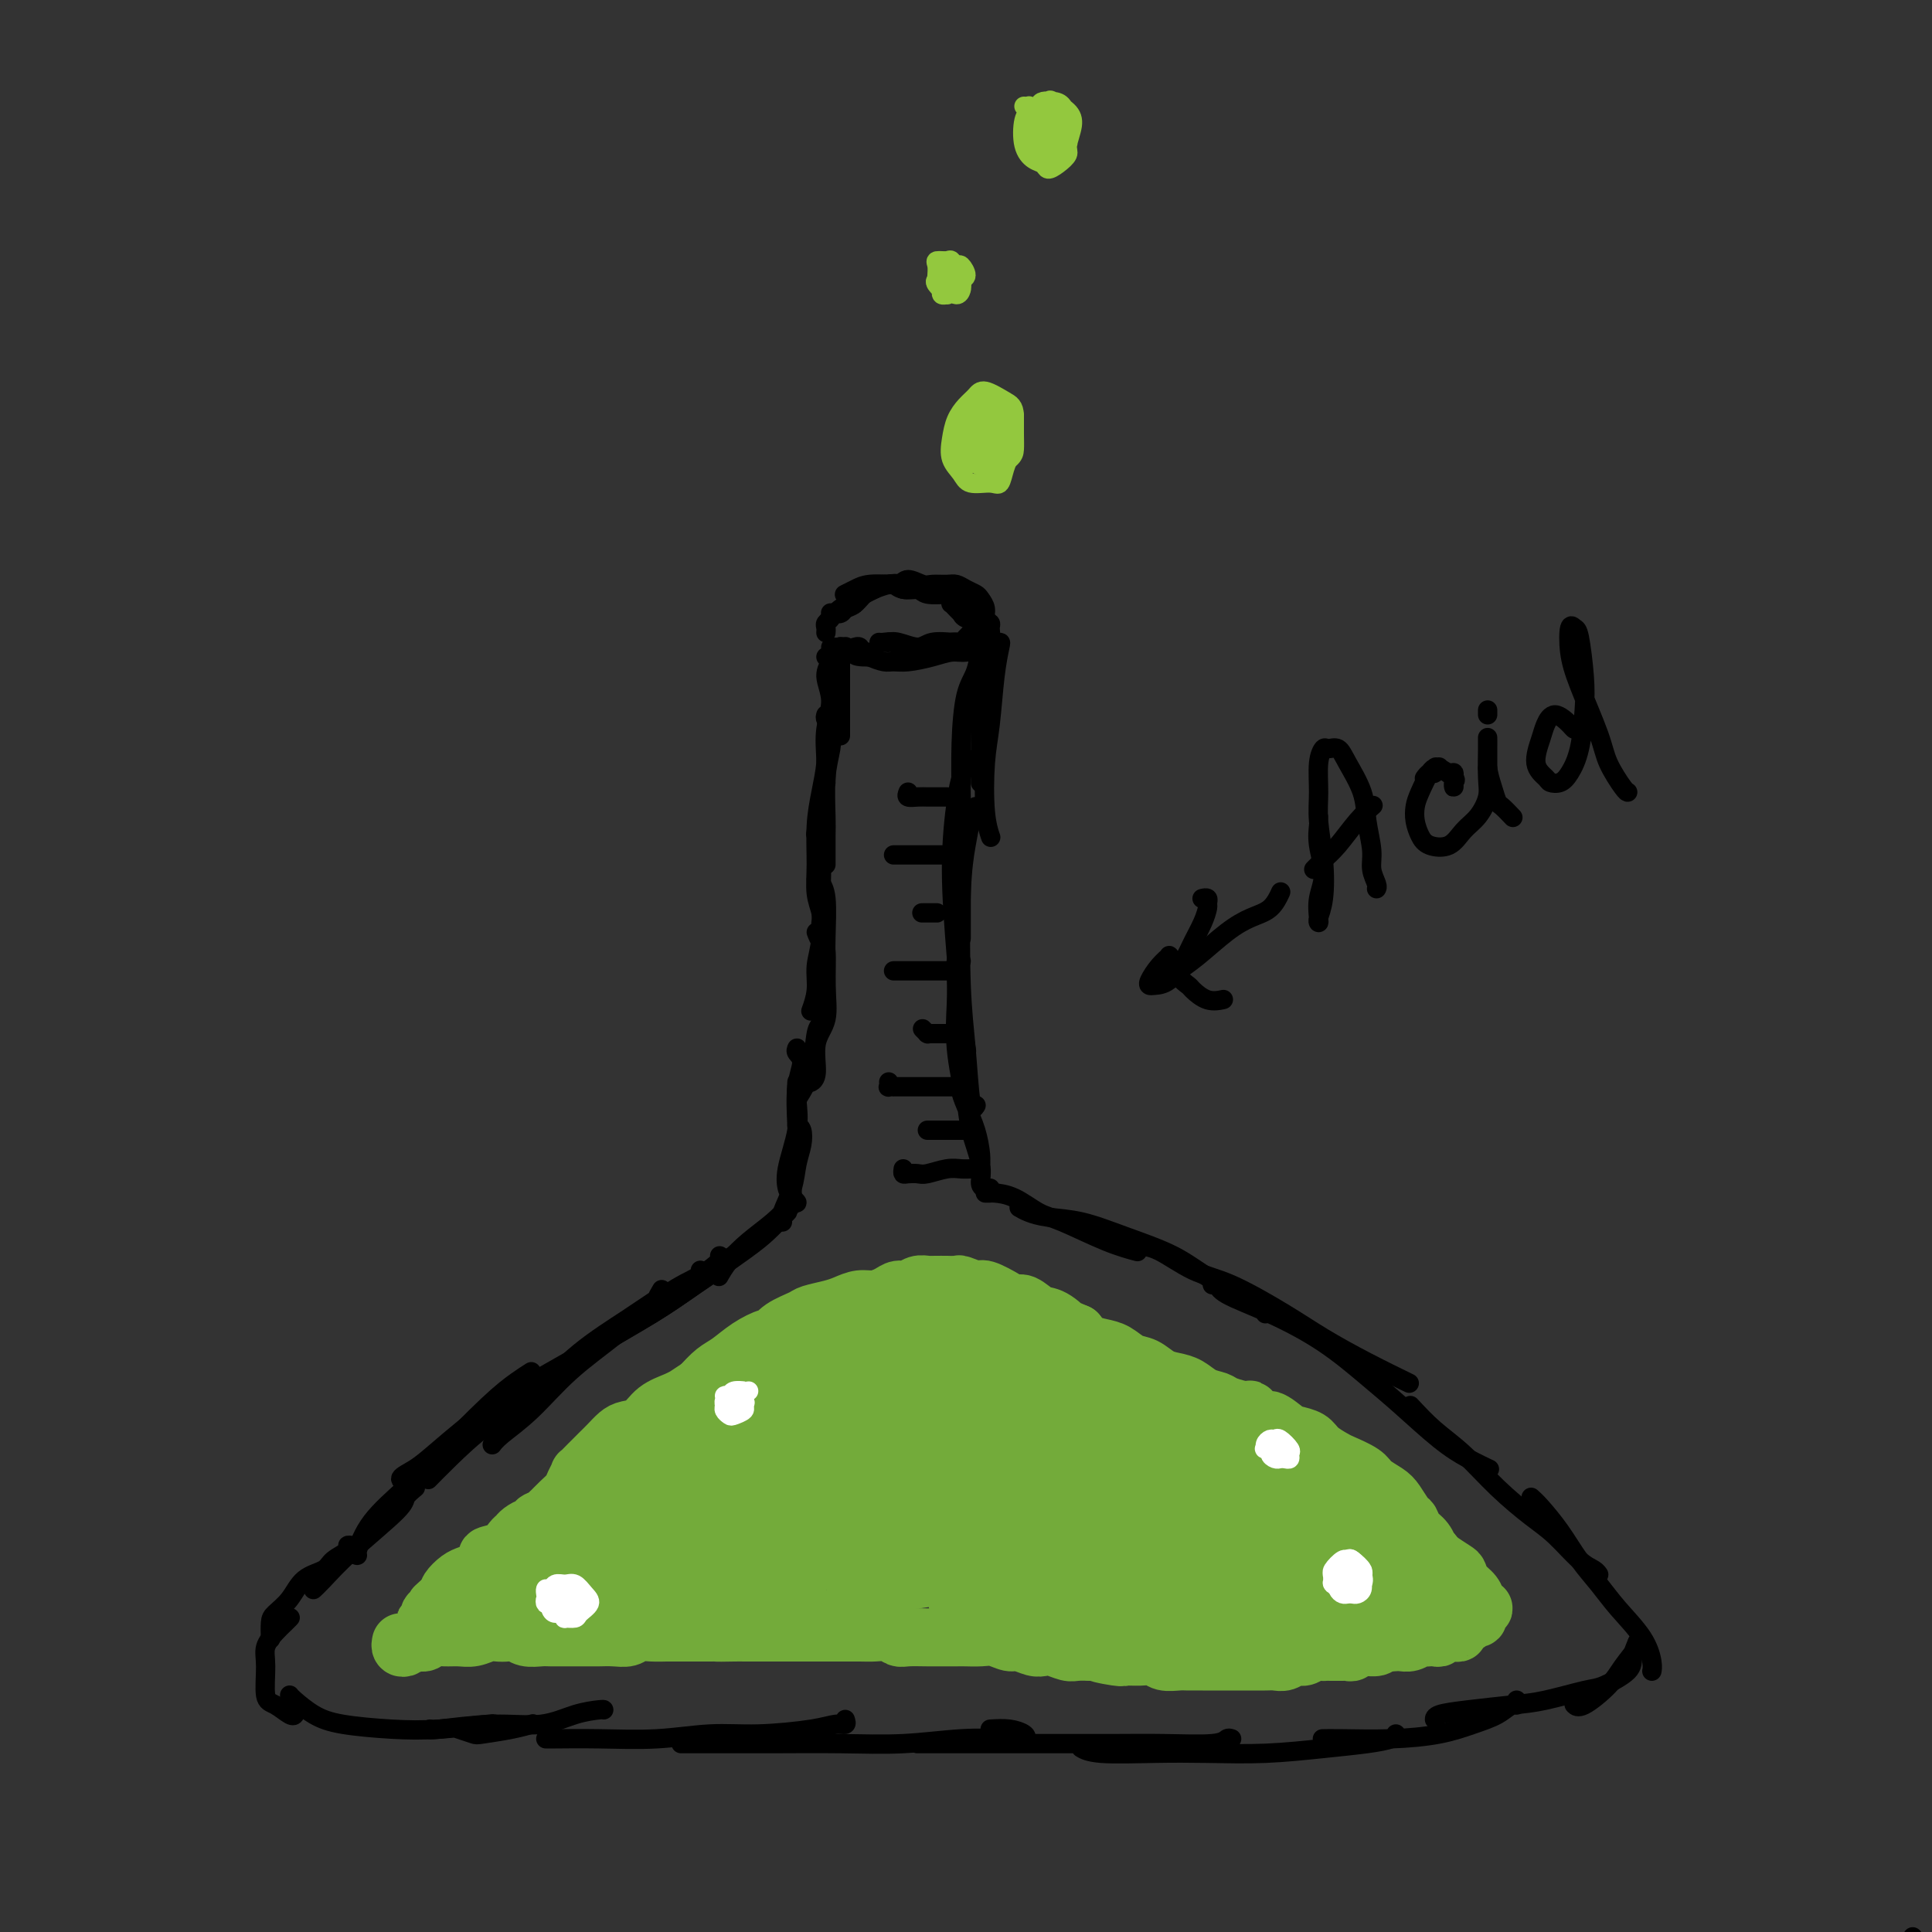 <svg viewBox='0 0 400 400' version='1.1' xmlns='http://www.w3.org/2000/svg' xmlns:xlink='http://www.w3.org/1999/xlink'><rect x="0" y="0" width="400" height="400" fill="#333333" stroke="none"/><g fill='none' stroke='#000000' stroke-width='4' stroke-linecap='round' stroke-linejoin='round'><path d='M172,134c0.536,0.536 1.071,1.071 2,1c0.929,-0.071 2.250,-0.750 3,-1c0.750,-0.250 0.929,-0.071 1,0c0.071,0.071 0.036,0.036 0,0'/><path d='M184,133c-0.121,0.038 -0.243,0.077 0,0c0.243,-0.077 0.850,-0.269 2,0c1.150,0.269 2.844,1.000 4,1c1.156,-0.000 1.774,-0.732 3,-1c1.226,-0.268 3.061,-0.072 4,0c0.939,0.072 0.983,0.021 1,0c0.017,-0.021 0.009,-0.010 0,0'/><path d='M202,130c-0.115,-0.562 -0.230,-1.124 0,-1c0.230,0.124 0.804,0.934 1,1c0.196,0.066 0.012,-0.612 0,-1c-0.012,-0.388 0.148,-0.486 0,-1c-0.148,-0.514 -0.604,-1.444 -1,-2c-0.396,-0.556 -0.733,-0.738 -1,-1c-0.267,-0.262 -0.463,-0.605 -1,-1c-0.537,-0.395 -1.413,-0.842 -2,-1c-0.587,-0.158 -0.885,-0.027 -1,0c-0.115,0.027 -0.048,-0.049 -1,0c-0.952,0.049 -2.924,0.223 -4,0c-1.076,-0.223 -1.255,-0.844 -2,-1c-0.745,-0.156 -2.055,0.154 -3,0c-0.945,-0.154 -1.524,-0.772 -2,-1c-0.476,-0.228 -0.850,-0.065 -1,0c-0.150,0.065 -0.075,0.033 0,0'/><path d='M184,121c0.378,0.022 0.756,0.044 0,0c-0.756,-0.044 -2.647,-0.156 -4,0c-1.353,0.156 -2.167,0.578 -3,1c-0.833,0.422 -1.686,0.844 -2,1c-0.314,0.156 -0.090,0.044 0,0c0.090,-0.044 0.045,-0.022 0,0'/><path d='M172,127c-0.030,-0.089 -0.061,-0.178 0,0c0.061,0.178 0.212,0.622 0,1c-0.212,0.378 -0.789,0.689 -1,1c-0.211,0.311 -0.057,0.622 0,1c0.057,0.378 0.016,0.822 0,1c-0.016,0.178 -0.008,0.089 0,0'/><path d='M175,134c0.089,0.422 0.178,0.844 1,1c0.822,0.156 2.378,0.044 3,0c0.622,-0.044 0.311,-0.022 0,0'/><path d='M182,133c0.219,0.030 0.438,0.061 1,0c0.562,-0.061 1.468,-0.212 2,0c0.532,0.212 0.689,0.789 2,1c1.311,0.211 3.774,0.057 5,0c1.226,-0.057 1.215,-0.015 2,0c0.785,0.015 2.367,0.004 3,0c0.633,-0.004 0.316,-0.002 0,0'/><path d='M193,134c0.140,0.117 0.280,0.235 1,0c0.720,-0.235 2.021,-0.822 3,-1c0.979,-0.178 1.635,0.054 2,0c0.365,-0.054 0.439,-0.393 1,-1c0.561,-0.607 1.608,-1.482 2,-2c0.392,-0.518 0.129,-0.679 0,-1c-0.129,-0.321 -0.125,-0.803 0,-1c0.125,-0.197 0.369,-0.109 0,0c-0.369,0.109 -1.352,0.241 -2,0c-0.648,-0.241 -0.962,-0.853 -1,-1c-0.038,-0.147 0.200,0.172 0,0c-0.200,-0.172 -0.838,-0.833 -1,-1c-0.162,-0.167 0.152,0.162 0,0c-0.152,-0.162 -0.769,-0.813 -1,-1c-0.231,-0.187 -0.075,0.090 0,0c0.075,-0.090 0.069,-0.546 0,-1c-0.069,-0.454 -0.202,-0.907 -1,-1c-0.798,-0.093 -2.263,0.172 -3,0c-0.737,-0.172 -0.746,-0.782 -1,-1c-0.254,-0.218 -0.752,-0.045 -1,0c-0.248,0.045 -0.244,-0.037 -1,0c-0.756,0.037 -2.271,0.195 -3,0c-0.729,-0.195 -0.673,-0.743 -1,-1c-0.327,-0.257 -1.039,-0.224 -2,0c-0.961,0.224 -2.173,0.638 -3,1c-0.827,0.362 -1.268,0.672 -2,1c-0.732,0.328 -1.753,0.676 -2,1c-0.247,0.324 0.280,0.626 0,1c-0.280,0.374 -1.366,0.821 -2,1c-0.634,0.179 -0.817,0.089 -1,0'/><path d='M174,126c-1.582,1.052 -0.537,1.183 0,1c0.537,-0.183 0.565,-0.680 1,-1c0.435,-0.320 1.275,-0.463 2,-1c0.725,-0.537 1.334,-1.469 2,-2c0.666,-0.531 1.390,-0.660 2,-1c0.610,-0.340 1.107,-0.890 2,-1c0.893,-0.110 2.182,0.219 3,0c0.818,-0.219 1.164,-0.988 2,-1c0.836,-0.012 2.163,0.732 3,1c0.837,0.268 1.184,0.061 2,0c0.816,-0.061 2.102,0.024 3,0c0.898,-0.024 1.407,-0.158 2,0c0.593,0.158 1.268,0.609 2,1c0.732,0.391 1.520,0.721 2,1c0.480,0.279 0.650,0.508 1,1c0.350,0.492 0.879,1.249 1,2c0.121,0.751 -0.167,1.497 0,2c0.167,0.503 0.790,0.765 1,1c0.210,0.235 0.009,0.445 0,1c-0.009,0.555 0.175,1.454 0,2c-0.175,0.546 -0.709,0.737 -1,1c-0.291,0.263 -0.339,0.596 -1,1c-0.661,0.404 -1.935,0.879 -3,1c-1.065,0.121 -1.923,-0.110 -3,0c-1.077,0.110 -2.374,0.563 -4,1c-1.626,0.437 -3.580,0.859 -5,1c-1.420,0.141 -2.305,-0.001 -3,0c-0.695,0.001 -1.198,0.143 -2,0c-0.802,-0.143 -1.901,-0.572 -3,-1'/><path d='M180,136c-4.116,0.067 -2.907,-0.766 -3,-1c-0.093,-0.234 -1.486,0.129 -2,0c-0.514,-0.129 -0.147,-0.751 0,-1c0.147,-0.249 0.073,-0.124 0,0'/><path d='M396,401c0.000,0.000 0.100,0.100 0.1,0.1'/><path d='M173,134c0.423,0.039 0.845,0.079 1,0c0.155,-0.079 0.041,-0.276 0,0c-0.041,0.276 -0.011,1.023 0,1c0.011,-0.023 0.003,-0.818 0,0c-0.003,0.818 -0.001,3.249 0,5c0.001,1.751 0.000,2.823 0,4c-0.000,1.177 -0.000,2.460 0,4c0.000,1.540 0.000,3.338 0,4c-0.000,0.662 -0.000,0.189 0,0c0.000,-0.189 0.000,-0.095 0,0'/><path d='M171,136c0.434,0.014 0.867,0.028 1,0c0.133,-0.028 -0.035,-0.099 0,0c0.035,0.099 0.272,0.367 0,1c-0.272,0.633 -1.054,1.630 -1,3c0.054,1.370 0.943,3.113 1,5c0.057,1.887 -0.717,3.917 -1,6c-0.283,2.083 -0.076,4.218 0,6c0.076,1.782 0.020,3.211 0,4c-0.020,0.789 -0.006,0.940 0,1c0.006,0.060 0.003,0.030 0,0'/><path d='M171,148c-0.105,0.285 -0.210,0.569 0,1c0.210,0.431 0.736,1.008 1,2c0.264,0.992 0.267,2.399 0,4c-0.267,1.601 -0.804,3.396 -1,6c-0.196,2.604 -0.053,6.018 0,8c0.053,1.982 0.014,2.531 0,4c-0.014,1.469 -0.004,3.857 0,5c0.004,1.143 0.001,1.041 0,1c-0.001,-0.041 -0.001,-0.020 0,0'/><path d='M171,154c-0.022,-0.313 -0.044,-0.627 0,0c0.044,0.627 0.154,2.194 0,4c-0.154,1.806 -0.574,3.852 -1,6c-0.426,2.148 -0.860,4.397 -1,7c-0.140,2.603 0.015,5.559 0,8c-0.015,2.441 -0.200,4.366 0,6c0.200,1.634 0.785,2.979 1,4c0.215,1.021 0.062,1.720 0,2c-0.062,0.280 -0.031,0.140 0,0'/><path d='M169,172c0.031,0.534 0.062,1.068 0,1c-0.062,-0.068 -0.217,-0.739 0,0c0.217,0.739 0.805,2.889 1,5c0.195,2.111 -0.004,4.185 0,7c0.004,2.815 0.211,6.372 0,9c-0.211,2.628 -0.841,4.326 -1,6c-0.159,1.674 0.153,3.325 0,5c-0.153,1.675 -0.772,3.374 -1,4c-0.228,0.626 -0.065,0.179 0,0c0.065,-0.179 0.033,-0.089 0,0'/><path d='M169,182c0.453,0.459 0.906,0.918 1,1c0.094,0.082 -0.171,-0.215 0,0c0.171,0.215 0.778,0.940 1,3c0.222,2.060 0.060,5.456 0,8c-0.060,2.544 -0.016,4.237 0,6c0.016,1.763 0.004,3.596 0,5c-0.004,1.404 -0.001,2.378 0,3c0.001,0.622 0.000,0.892 0,1c-0.000,0.108 -0.000,0.054 0,0'/><path d='M169,193c0.305,0.782 0.610,1.564 1,2c0.390,0.436 0.866,0.526 1,2c0.134,1.474 -0.073,4.332 0,7c0.073,2.668 0.426,5.146 0,7c-0.426,1.854 -1.630,3.085 -2,5c-0.370,1.915 0.093,4.516 0,6c-0.093,1.484 -0.741,1.853 -1,2c-0.259,0.147 -0.130,0.074 0,0'/><path d='M170,211c0.097,0.371 0.194,0.742 0,1c-0.194,0.258 -0.679,0.402 -1,2c-0.321,1.598 -0.478,4.649 -1,7c-0.522,2.351 -1.408,4.003 -2,5c-0.592,0.997 -0.891,1.339 -1,2c-0.109,0.661 -0.029,1.639 0,2c0.029,0.361 0.008,0.103 0,0c-0.008,-0.103 -0.004,-0.052 0,0'/><path d='M165,224c-0.061,1.221 -0.121,2.443 0,4c0.121,1.557 0.425,3.450 0,6c-0.425,2.550 -1.578,5.756 -2,8c-0.422,2.244 -0.114,3.527 0,4c0.114,0.473 0.032,0.135 0,0c-0.032,-0.135 -0.016,-0.068 0,0'/><path d='M165,217c-0.143,0.296 -0.286,0.593 0,1c0.286,0.407 1.001,0.925 1,2c-0.001,1.075 -0.717,2.709 -1,5c-0.283,2.291 -0.132,5.241 0,8c0.132,2.759 0.245,5.328 0,7c-0.245,1.672 -0.849,2.448 -1,4c-0.151,1.552 0.152,3.879 0,5c-0.152,1.121 -0.758,1.034 -1,1c-0.242,-0.034 -0.121,-0.017 0,0'/><path d='M165,233c0.396,0.173 0.792,0.347 1,1c0.208,0.653 0.227,1.786 0,3c-0.227,1.214 -0.702,2.508 -1,4c-0.298,1.492 -0.420,3.184 -1,5c-0.580,1.816 -1.618,3.758 -2,5c-0.382,1.242 -0.109,1.783 0,2c0.109,0.217 0.055,0.108 0,0'/><path d='M164,248c0.521,0.435 1.042,0.871 1,1c-0.042,0.129 -0.648,-0.048 -1,0c-0.352,0.048 -0.452,0.322 -1,1c-0.548,0.678 -1.545,1.762 -3,3c-1.455,1.238 -3.369,2.631 -5,4c-1.631,1.369 -2.977,2.715 -4,4c-1.023,1.285 -1.721,2.510 -2,3c-0.279,0.490 -0.140,0.245 0,0'/><path d='M163,251c0.045,-0.042 0.089,-0.084 0,0c-0.089,0.084 -0.312,0.294 -1,1c-0.688,0.706 -1.840,1.909 -3,3c-1.160,1.091 -2.329,2.072 -5,4c-2.671,1.928 -6.846,4.804 -10,7c-3.154,2.196 -5.289,3.712 -9,6c-3.711,2.288 -8.999,5.347 -12,7c-3.001,1.653 -3.715,1.901 -4,2c-0.285,0.099 -0.143,0.050 0,0'/><path d='M150,262c-1.755,1.143 -3.510,2.286 -6,4c-2.490,1.714 -5.715,4.000 -9,6c-3.285,2.000 -6.632,3.713 -10,6c-3.368,2.287 -6.759,5.149 -9,7c-2.241,1.851 -3.334,2.691 -4,3c-0.666,0.309 -0.905,0.088 -1,0c-0.095,-0.088 -0.048,-0.044 0,0'/><path d='M149,260c0.304,0.153 0.608,0.305 0,1c-0.608,0.695 -2.127,1.931 -4,3c-1.873,1.069 -4.098,1.970 -7,4c-2.902,2.030 -6.480,5.189 -10,8c-3.520,2.811 -6.982,5.275 -10,8c-3.018,2.725 -5.592,5.710 -8,8c-2.408,2.290 -4.648,3.886 -6,5c-1.352,1.114 -1.815,1.747 -2,2c-0.185,0.253 -0.093,0.127 0,0'/><path d='M137,267c-0.538,0.924 -1.077,1.848 -1,2c0.077,0.152 0.768,-0.468 0,0c-0.768,0.468 -2.995,2.025 -6,4c-3.005,1.975 -6.788,4.369 -10,7c-3.212,2.631 -5.852,5.501 -9,8c-3.148,2.499 -6.802,4.629 -10,7c-3.198,2.371 -5.938,4.985 -8,7c-2.062,2.015 -3.446,3.433 -4,4c-0.554,0.567 -0.277,0.284 0,0'/><path d='M145,263c0.000,0.000 0.100,0.100 0.1,0.1'/><path d='M158,255c-0.665,0.749 -1.331,1.498 -2,2c-0.669,0.502 -1.342,0.757 -3,2c-1.658,1.243 -4.301,3.473 -7,5c-2.699,1.527 -5.453,2.351 -8,4c-2.547,1.649 -4.887,4.122 -9,7c-4.113,2.878 -10.000,6.161 -15,9c-5.000,2.839 -9.112,5.234 -13,8c-3.888,2.766 -7.553,5.904 -10,8c-2.447,2.096 -3.677,3.149 -5,4c-1.323,0.851 -2.741,1.498 -3,2c-0.259,0.502 0.640,0.858 1,1c0.360,0.142 0.180,0.071 0,0'/><path d='M110,284c-0.848,0.537 -1.697,1.075 -3,2c-1.303,0.925 -3.061,2.238 -6,5c-2.939,2.762 -7.061,6.975 -10,10c-2.939,3.025 -4.696,4.863 -7,7c-2.304,2.137 -5.154,4.573 -7,7c-1.846,2.427 -2.689,4.846 -3,6c-0.311,1.154 -0.089,1.044 0,1c0.089,-0.044 0.044,-0.022 0,0'/><path d='M86,308c-0.847,0.704 -1.695,1.408 -2,2c-0.305,0.592 -0.068,1.073 -2,3c-1.932,1.927 -6.033,5.300 -9,8c-2.967,2.700 -4.799,4.727 -6,6c-1.201,1.273 -1.772,1.792 -2,2c-0.228,0.208 -0.114,0.104 0,0'/><path d='M206,133c0.398,-0.000 0.797,-0.000 1,0c0.203,0.000 0.211,0.001 0,1c-0.211,0.999 -0.641,2.997 -1,6c-0.359,3.003 -0.646,7.012 -1,10c-0.354,2.988 -0.775,4.956 -1,8c-0.225,3.044 -0.253,7.166 0,10c0.253,2.834 0.787,4.381 1,5c0.213,0.619 0.107,0.309 0,0'/><path d='M203,139c0.000,-0.027 0.000,-0.055 0,0c0.000,0.055 0.000,0.191 0,1c0.000,0.809 0.000,2.289 0,4c0.000,1.711 -0.000,3.653 0,7c0.000,3.347 0.000,8.099 0,10c-0.000,1.901 0.000,0.950 0,0'/><path d='M203,133c-0.016,0.014 -0.033,0.029 0,0c0.033,-0.029 0.114,-0.100 0,1c-0.114,1.100 -0.423,3.371 -1,5c-0.577,1.629 -1.423,2.617 -2,5c-0.577,2.383 -0.887,6.161 -1,10c-0.113,3.839 -0.030,7.740 0,12c0.030,4.260 0.008,8.878 0,14c-0.008,5.122 -0.002,10.749 0,13c0.002,2.251 0.001,1.125 0,0'/><path d='M200,157c-0.346,1.425 -0.693,2.850 -1,4c-0.307,1.150 -0.576,2.025 -1,5c-0.424,2.975 -1.003,8.048 -1,14c0.003,5.952 0.588,12.781 1,18c0.412,5.219 0.649,8.828 1,12c0.351,3.172 0.814,5.906 1,7c0.186,1.094 0.093,0.547 0,0'/><path d='M202,167c-0.338,0.873 -0.676,1.745 -1,3c-0.324,1.255 -0.634,2.891 -1,5c-0.366,2.109 -0.788,4.691 -1,10c-0.212,5.309 -0.214,13.345 0,19c0.214,5.655 0.645,8.928 1,13c0.355,4.072 0.634,8.942 1,11c0.366,2.058 0.819,1.302 1,1c0.181,-0.302 0.091,-0.151 0,0'/><path d='M199,199c-0.419,-0.210 -0.839,-0.420 -1,0c-0.161,0.420 -0.065,1.472 0,3c0.065,1.528 0.098,3.534 0,6c-0.098,2.466 -0.328,5.394 0,9c0.328,3.606 1.213,7.891 2,11c0.787,3.109 1.477,5.043 2,7c0.523,1.957 0.880,3.938 1,5c0.120,1.062 0.003,1.204 0,1c-0.003,-0.204 0.108,-0.756 0,-2c-0.108,-1.244 -0.434,-3.182 -1,-5c-0.566,-1.818 -1.374,-3.516 -2,-5c-0.626,-1.484 -1.072,-2.755 -1,-3c0.072,-0.245 0.663,0.537 1,2c0.337,1.463 0.420,3.607 1,6c0.580,2.393 1.658,5.033 2,7c0.342,1.967 -0.053,3.259 0,4c0.053,0.741 0.553,0.930 1,1c0.447,0.070 0.842,0.020 1,0c0.158,-0.020 0.079,-0.010 0,0'/><path d='M204,247c0.397,0.008 0.793,0.017 1,0c0.207,-0.017 0.223,-0.058 1,0c0.777,0.058 2.314,0.215 4,1c1.686,0.785 3.521,2.196 5,3c1.479,0.804 2.603,0.999 5,2c2.397,1.001 6.069,2.808 9,4c2.931,1.192 5.123,1.769 6,2c0.877,0.231 0.438,0.115 0,0'/><path d='M211,250c0.550,0.322 1.100,0.644 2,1c0.900,0.356 2.150,0.747 4,1c1.850,0.253 4.300,0.368 7,1c2.700,0.632 5.652,1.781 9,3c3.348,1.219 7.093,2.509 10,4c2.907,1.491 4.975,3.183 8,5c3.025,1.817 7.007,3.758 9,5c1.993,1.242 1.998,1.783 2,2c0.002,0.217 0.001,0.108 0,0'/><path d='M235,258c0.137,-0.005 0.275,-0.011 1,0c0.725,0.011 2.038,0.038 4,1c1.962,0.962 4.572,2.857 7,4c2.428,1.143 4.673,1.533 8,3c3.327,1.467 7.737,4.012 11,6c3.263,1.988 5.380,3.419 8,5c2.620,1.581 5.744,3.310 9,5c3.256,1.690 6.645,3.340 8,4c1.355,0.660 0.678,0.330 0,0'/><path d='M251,266c0.396,-0.141 0.793,-0.282 1,0c0.207,0.282 0.225,0.988 2,2c1.775,1.012 5.306,2.329 9,4c3.694,1.671 7.551,3.697 11,6c3.449,2.303 6.490,4.884 9,7c2.510,2.116 4.487,3.769 7,6c2.513,2.231 5.560,5.041 8,7c2.440,1.959 4.272,3.066 6,4c1.728,0.934 3.351,1.695 4,2c0.649,0.305 0.325,0.152 0,0'/><path d='M292,291c1.598,1.717 3.195,3.433 5,5c1.805,1.567 3.816,2.983 6,5c2.184,2.017 4.539,4.634 7,7c2.461,2.366 5.027,4.480 7,6c1.973,1.520 3.352,2.446 5,4c1.648,1.554 3.565,3.736 5,5c1.435,1.264 2.386,1.610 3,2c0.614,0.390 0.890,0.826 1,1c0.110,0.174 0.055,0.087 0,0'/><path d='M317,310c0.487,0.429 0.975,0.857 2,2c1.025,1.143 2.589,3.000 4,5c1.411,2.000 2.669,4.143 4,6c1.331,1.857 2.735,3.430 4,5c1.265,1.570 2.391,3.139 4,5c1.609,1.861 3.699,4.014 5,6c1.301,1.986 1.812,3.804 2,5c0.188,1.196 0.054,1.770 0,2c-0.054,0.230 -0.027,0.115 0,0'/><path d='M339,340c0.285,0.059 0.570,0.117 0,1c-0.570,0.883 -1.995,2.590 -3,4c-1.005,1.410 -1.589,2.522 -3,4c-1.411,1.478 -3.649,3.321 -5,4c-1.351,0.679 -1.815,0.194 -2,0c-0.185,-0.194 -0.093,-0.097 0,0'/><path d='M339,340c-0.443,1.015 -0.886,2.030 -1,3c-0.114,0.970 0.102,1.895 -1,3c-1.102,1.105 -3.521,2.390 -5,3c-1.479,0.610 -2.018,0.544 -4,1c-1.982,0.456 -5.407,1.432 -8,2c-2.593,0.568 -4.355,0.727 -7,1c-2.645,0.273 -6.173,0.661 -9,1c-2.827,0.339 -4.953,0.630 -6,1c-1.047,0.370 -1.013,0.820 -1,1c0.013,0.180 0.007,0.090 0,0'/><path d='M314,352c0.052,0.471 0.104,0.942 0,1c-0.104,0.058 -0.364,-0.296 -1,0c-0.636,0.296 -1.647,1.242 -3,2c-1.353,0.758 -3.050,1.327 -5,2c-1.950,0.673 -4.155,1.448 -7,2c-2.845,0.552 -6.330,0.880 -10,1c-3.670,0.120 -7.527,0.032 -10,0c-2.473,-0.032 -3.564,-0.009 -4,0c-0.436,0.009 -0.218,0.005 0,0'/><path d='M289,359c-0.053,0.332 -0.106,0.663 -1,1c-0.894,0.337 -2.627,0.678 -5,1c-2.373,0.322 -5.384,0.623 -9,1c-3.616,0.377 -7.838,0.829 -12,1c-4.162,0.171 -8.264,0.060 -12,0c-3.736,-0.060 -7.104,-0.068 -11,0c-3.896,0.068 -8.318,0.210 -11,0c-2.682,-0.210 -3.623,-0.774 -4,-1c-0.377,-0.226 -0.188,-0.113 0,0'/><path d='M255,360c-0.324,-0.113 -0.647,-0.226 -1,0c-0.353,0.226 -0.734,0.793 -3,1c-2.266,0.207 -6.416,0.056 -10,0c-3.584,-0.056 -6.601,-0.015 -11,0c-4.399,0.015 -10.179,0.004 -15,0c-4.821,-0.004 -8.683,-0.001 -13,0c-4.317,0.001 -9.091,0.000 -11,0c-1.909,-0.000 -0.955,-0.000 0,0'/><path d='M205,358c1.369,-0.083 2.738,-0.167 4,0c1.262,0.167 2.415,0.584 3,1c0.585,0.416 0.600,0.829 0,1c-0.600,0.171 -1.815,0.098 -4,0c-2.185,-0.098 -5.341,-0.222 -9,0c-3.659,0.222 -7.821,0.792 -12,1c-4.179,0.208 -8.374,0.056 -13,0c-4.626,-0.056 -9.684,-0.015 -14,0c-4.316,0.015 -7.889,0.004 -11,0c-3.111,-0.004 -5.761,-0.001 -7,0c-1.239,0.001 -1.068,0.000 -1,0c0.068,-0.000 0.034,-0.000 0,0'/><path d='M175,356c0.147,0.444 0.295,0.889 0,1c-0.295,0.111 -1.031,-0.110 -2,0c-0.969,0.110 -2.170,0.551 -5,1c-2.830,0.449 -7.291,0.905 -11,1c-3.709,0.095 -6.668,-0.171 -10,0c-3.332,0.171 -7.036,0.778 -11,1c-3.964,0.222 -8.186,0.060 -12,0c-3.814,-0.060 -7.219,-0.016 -9,0c-1.781,0.016 -1.937,0.005 -2,0c-0.063,-0.005 -0.031,-0.002 0,0'/><path d='M125,354c-0.010,-0.050 -0.021,-0.101 -1,0c-0.979,0.101 -2.928,0.353 -5,1c-2.072,0.647 -4.268,1.690 -7,2c-2.732,0.310 -6.000,-0.113 -10,0c-4.000,0.113 -8.731,0.761 -11,1c-2.269,0.239 -2.077,0.068 -2,0c0.077,-0.068 0.038,-0.034 0,0'/><path d='M73,320c-0.505,-0.066 -1.010,-0.133 -1,0c0.010,0.133 0.534,0.465 0,1c-0.534,0.535 -2.125,1.274 -3,2c-0.875,0.726 -1.033,1.439 -2,2c-0.967,0.561 -2.742,0.970 -4,2c-1.258,1.030 -1.997,2.679 -3,4c-1.003,1.321 -2.269,2.313 -3,3c-0.731,0.687 -0.928,1.070 -1,2c-0.072,0.930 -0.021,2.409 0,3c0.021,0.591 0.010,0.296 0,0'/><path d='M60,335c0.069,-0.072 0.138,-0.143 0,0c-0.138,0.143 -0.483,0.501 -1,1c-0.517,0.499 -1.206,1.141 -2,2c-0.794,0.859 -1.695,1.937 -2,3c-0.305,1.063 -0.015,2.113 0,4c0.015,1.887 -0.245,4.611 0,6c0.245,1.389 0.993,1.445 2,2c1.007,0.555 2.271,1.611 3,2c0.729,0.389 0.923,0.111 1,0c0.077,-0.111 0.039,-0.056 0,0'/><path d='M60,351c-0.023,-0.036 -0.046,-0.073 0,0c0.046,0.073 0.162,0.255 1,1c0.838,0.745 2.397,2.052 4,3c1.603,0.948 3.249,1.536 6,2c2.751,0.464 6.607,0.804 10,1c3.393,0.196 6.322,0.248 10,0c3.678,-0.248 8.106,-0.798 10,-1c1.894,-0.202 1.256,-0.058 1,0c-0.256,0.058 -0.128,0.029 0,0'/><path d='M95,358c1.191,0.400 2.383,0.801 3,1c0.617,0.199 0.660,0.198 2,0c1.340,-0.198 3.976,-0.592 6,-1c2.024,-0.408 3.435,-0.831 4,-1c0.565,-0.169 0.282,-0.085 0,0'/><path d='M188,164c-0.173,0.423 -0.346,0.845 0,1c0.346,0.155 1.210,0.041 2,0c0.790,-0.041 1.504,-0.011 2,0c0.496,0.011 0.772,0.003 1,0c0.228,-0.003 0.408,-0.001 1,0c0.592,0.001 1.598,0.000 2,0c0.402,-0.000 0.201,-0.000 0,0'/><path d='M185,177c0.385,0.000 0.770,0.000 1,0c0.230,0.000 0.304,0.000 1,0c0.696,0.000 2.015,0.000 3,0c0.985,0.000 1.635,0.000 2,0c0.365,0.000 0.444,-0.000 1,0c0.556,0.000 1.587,0.000 2,0c0.413,-0.000 0.206,0.000 0,0'/><path d='M191,189c-0.122,0.000 -0.244,0.000 0,0c0.244,0.000 0.854,0.000 1,0c0.146,0.000 -0.171,0.000 0,0c0.171,0.000 0.829,0.000 1,0c0.171,0.000 -0.146,0.000 0,0c0.146,0.000 0.756,0.000 1,0c0.244,0.000 0.122,0.000 0,0'/><path d='M185,201c0.790,0.000 1.580,0.000 2,0c0.420,0.000 0.469,-0.000 1,0c0.531,0.000 1.542,0.000 2,0c0.458,0.000 0.361,0.000 1,0c0.639,0.000 2.014,0.000 3,0c0.986,0.000 1.585,0.000 2,0c0.415,0.000 0.647,0.000 1,0c0.353,0.000 0.826,0.000 1,0c0.174,0.000 0.050,0.000 0,0c-0.050,0.000 -0.025,0.000 0,0'/><path d='M191,213c0.417,0.423 0.834,0.845 1,1c0.166,0.155 0.081,0.041 0,0c-0.081,-0.041 -0.159,-0.011 0,0c0.159,0.011 0.554,0.003 1,0c0.446,-0.003 0.943,-0.001 1,0c0.057,0.001 -0.325,0.000 0,0c0.325,-0.000 1.357,-0.000 2,0c0.643,0.000 0.898,0.000 1,0c0.102,-0.000 0.051,-0.000 0,0'/><path d='M184,224c0.032,0.423 0.064,0.845 0,1c-0.064,0.155 -0.225,0.041 0,0c0.225,-0.041 0.834,-0.011 1,0c0.166,0.011 -0.111,0.003 0,0c0.111,-0.003 0.611,-0.001 1,0c0.389,0.001 0.666,0.000 1,0c0.334,-0.000 0.723,-0.000 1,0c0.277,0.000 0.441,0.000 1,0c0.559,-0.000 1.511,-0.000 2,0c0.489,0.000 0.513,0.000 1,0c0.487,-0.000 1.436,-0.000 2,0c0.564,0.000 0.743,0.000 1,0c0.257,-0.000 0.591,-0.000 1,0c0.409,0.000 0.894,0.000 1,0c0.106,-0.000 -0.168,-0.000 0,0c0.168,0.000 0.776,0.000 1,0c0.224,-0.000 0.064,-0.000 0,0c-0.064,0.000 -0.032,0.000 0,0'/><path d='M192,234c0.327,0.000 0.655,0.000 1,0c0.345,0.000 0.709,0.000 1,0c0.291,-0.000 0.509,0.000 1,0c0.491,0.000 1.255,0.000 2,0c0.745,0.000 1.470,-0.000 2,0c0.530,0.000 0.866,0.000 1,0c0.134,-0.000 0.067,0.000 0,0'/><path d='M187,242c-0.062,0.420 -0.123,0.841 0,1c0.123,0.159 0.431,0.057 1,0c0.569,-0.057 1.399,-0.068 2,0c0.601,0.068 0.974,0.214 2,0c1.026,-0.214 2.706,-0.789 4,-1c1.294,-0.211 2.203,-0.056 3,0c0.797,0.056 1.484,0.015 2,0c0.516,-0.015 0.862,-0.004 1,0c0.138,0.004 0.069,0.002 0,0'/></g>
<g fill='none' stroke='#73AB3A' stroke-width='12' stroke-linecap='round' stroke-linejoin='round'><path d='M83,340c-0.082,0.392 -0.164,0.784 0,1c0.164,0.216 0.573,0.255 1,0c0.427,-0.255 0.872,-0.804 1,-1c0.128,-0.196 -0.062,-0.038 0,0c0.062,0.038 0.376,-0.043 1,0c0.624,0.043 1.559,0.209 2,0c0.441,-0.209 0.387,-0.792 1,-1c0.613,-0.208 1.893,-0.042 3,0c1.107,0.042 2.040,-0.041 3,0c0.960,0.041 1.948,0.206 3,0c1.052,-0.206 2.167,-0.784 3,-1c0.833,-0.216 1.382,-0.072 2,0c0.618,0.072 1.305,0.072 2,0c0.695,-0.072 1.397,-0.215 2,0c0.603,0.215 1.105,0.790 2,1c0.895,0.210 2.183,0.056 3,0c0.817,-0.056 1.163,-0.015 2,0c0.837,0.015 2.166,0.004 3,0c0.834,-0.004 1.172,0.000 2,0c0.828,-0.000 2.146,-0.004 3,0c0.854,0.004 1.243,0.015 2,0c0.757,-0.015 1.883,-0.057 3,0c1.117,0.057 2.225,0.211 3,0c0.775,-0.211 1.218,-0.789 2,-1c0.782,-0.211 1.904,-0.057 3,0c1.096,0.057 2.167,0.015 3,0c0.833,-0.015 1.430,-0.004 2,0c0.570,0.004 1.115,0.001 2,0c0.885,-0.001 2.110,-0.000 3,0c0.890,0.000 1.445,0.000 2,0'/><path d='M147,338c10.193,-0.309 3.677,-0.083 2,0c-1.677,0.083 1.487,0.022 3,0c1.513,-0.022 1.377,-0.006 2,0c0.623,0.006 2.005,0.002 3,0c0.995,-0.002 1.604,-0.000 2,0c0.396,0.000 0.580,0.000 1,0c0.420,-0.000 1.075,-0.000 2,0c0.925,0.000 2.119,0.000 3,0c0.881,-0.000 1.450,-0.000 2,0c0.550,0.000 1.080,0.000 2,0c0.920,-0.000 2.228,-0.001 3,0c0.772,0.001 1.008,0.004 2,0c0.992,-0.004 2.739,-0.015 4,0c1.261,0.015 2.035,0.057 3,0c0.965,-0.057 2.120,-0.211 3,0c0.880,0.211 1.486,0.789 2,1c0.514,0.211 0.938,0.057 2,0c1.062,-0.057 2.763,-0.015 4,0c1.237,0.015 2.011,0.003 3,0c0.989,-0.003 2.194,0.003 3,0c0.806,-0.003 1.212,-0.016 2,0c0.788,0.016 1.958,0.061 3,0c1.042,-0.061 1.956,-0.226 3,0c1.044,0.226 2.218,0.844 3,1c0.782,0.156 1.172,-0.151 2,0c0.828,0.151 2.094,0.758 3,1c0.906,0.242 1.453,0.117 2,0c0.547,-0.117 1.095,-0.227 2,0c0.905,0.227 2.167,0.792 3,1c0.833,0.208 1.238,0.059 2,0c0.762,-0.059 1.881,-0.030 3,0'/><path d='M226,342c12.515,0.558 4.302,-0.048 2,0c-2.302,0.048 1.307,0.749 3,1c1.693,0.251 1.469,0.053 2,0c0.531,-0.053 1.818,0.038 3,0c1.182,-0.038 2.260,-0.206 3,0c0.740,0.206 1.142,0.787 2,1c0.858,0.213 2.172,0.057 3,0c0.828,-0.057 1.170,-0.015 2,0c0.830,0.015 2.147,0.004 3,0c0.853,-0.004 1.244,-0.001 2,0c0.756,0.001 1.879,-0.000 3,0c1.121,0.000 2.240,0.001 3,0c0.760,-0.001 1.162,-0.004 2,0c0.838,0.004 2.111,0.016 3,0c0.889,-0.016 1.392,-0.061 2,0c0.608,0.061 1.320,0.226 2,0c0.680,-0.226 1.329,-0.845 2,-1c0.671,-0.155 1.363,0.155 2,0c0.637,-0.155 1.217,-0.774 2,-1c0.783,-0.226 1.768,-0.061 2,0c0.232,0.061 -0.289,0.016 0,0c0.289,-0.016 1.387,-0.003 2,0c0.613,0.003 0.742,-0.003 1,0c0.258,0.003 0.647,0.015 1,0c0.353,-0.015 0.671,-0.057 1,0c0.329,0.057 0.669,0.212 1,0c0.331,-0.212 0.652,-0.792 1,-1c0.348,-0.208 0.722,-0.046 1,0c0.278,0.046 0.459,-0.026 1,0c0.541,0.026 1.440,0.150 2,0c0.560,-0.150 0.780,-0.575 1,-1'/><path d='M286,340c3.197,-0.618 1.188,-0.165 1,0c-0.188,0.165 1.445,0.040 2,0c0.555,-0.040 0.032,0.003 0,0c-0.032,-0.003 0.425,-0.053 1,0c0.575,0.053 1.267,0.210 2,0c0.733,-0.210 1.507,-0.787 2,-1c0.493,-0.213 0.704,-0.061 1,0c0.296,0.061 0.675,0.030 1,0c0.325,-0.030 0.594,-0.061 1,0c0.406,0.061 0.949,0.212 1,0c0.051,-0.212 -0.389,-0.788 0,-1c0.389,-0.212 1.606,-0.059 2,0c0.394,0.059 -0.035,0.026 0,0c0.035,-0.026 0.534,-0.044 1,0c0.466,0.044 0.899,0.152 1,0c0.101,-0.152 -0.132,-0.563 0,-1c0.132,-0.437 0.628,-0.901 1,-1c0.372,-0.099 0.621,0.167 1,0c0.379,-0.167 0.890,-0.767 1,-1c0.110,-0.233 -0.180,-0.100 0,0c0.180,0.100 0.830,0.168 1,0c0.170,-0.168 -0.138,-0.573 0,-1c0.138,-0.427 0.724,-0.877 1,-1c0.276,-0.123 0.242,0.079 0,0c-0.242,-0.079 -0.693,-0.440 -1,-1c-0.307,-0.560 -0.471,-1.320 -1,-2c-0.529,-0.680 -1.424,-1.282 -2,-2c-0.576,-0.718 -0.835,-1.553 -1,-2c-0.165,-0.447 -0.237,-0.505 -1,-1c-0.763,-0.495 -2.218,-1.427 -3,-2c-0.782,-0.573 -0.891,-0.786 -1,-1'/><path d='M297,322c-1.587,-2.140 -1.054,-0.991 -1,-1c0.054,-0.009 -0.370,-1.175 -1,-2c-0.630,-0.825 -1.466,-1.309 -2,-2c-0.534,-0.691 -0.766,-1.589 -1,-2c-0.234,-0.411 -0.469,-0.336 -1,-1c-0.531,-0.664 -1.357,-2.066 -2,-3c-0.643,-0.934 -1.101,-1.401 -2,-2c-0.899,-0.599 -2.237,-1.329 -3,-2c-0.763,-0.671 -0.952,-1.283 -2,-2c-1.048,-0.717 -2.956,-1.540 -4,-2c-1.044,-0.460 -1.223,-0.556 -2,-1c-0.777,-0.444 -2.151,-1.237 -3,-2c-0.849,-0.763 -1.171,-1.495 -2,-2c-0.829,-0.505 -2.163,-0.784 -3,-1c-0.837,-0.216 -1.177,-0.369 -2,-1c-0.823,-0.631 -2.129,-1.741 -3,-2c-0.871,-0.259 -1.307,0.334 -2,0c-0.693,-0.334 -1.645,-1.594 -2,-2c-0.355,-0.406 -0.114,0.042 -1,0c-0.886,-0.042 -2.898,-0.575 -4,-1c-1.102,-0.425 -1.295,-0.743 -2,-1c-0.705,-0.257 -1.921,-0.454 -3,-1c-1.079,-0.546 -2.021,-1.441 -3,-2c-0.979,-0.559 -1.994,-0.784 -3,-1c-1.006,-0.216 -2.001,-0.425 -3,-1c-0.999,-0.575 -2.000,-1.515 -3,-2c-1.000,-0.485 -1.997,-0.514 -3,-1c-1.003,-0.486 -2.011,-1.429 -3,-2c-0.989,-0.571 -1.959,-0.769 -3,-1c-1.041,-0.231 -2.155,-0.495 -3,-1c-0.845,-0.505 -1.423,-1.253 -2,-2'/><path d='M223,276c-8.021,-3.516 -4.075,-1.306 -3,-1c1.075,0.306 -0.721,-1.293 -2,-2c-1.279,-0.707 -2.041,-0.523 -3,-1c-0.959,-0.477 -2.114,-1.615 -3,-2c-0.886,-0.385 -1.502,-0.016 -2,0c-0.498,0.016 -0.878,-0.321 -2,-1c-1.122,-0.679 -2.986,-1.698 -4,-2c-1.014,-0.302 -1.178,0.115 -2,0c-0.822,-0.115 -2.300,-0.763 -3,-1c-0.700,-0.237 -0.620,-0.063 -1,0c-0.380,0.063 -1.218,0.016 -2,0c-0.782,-0.016 -1.508,-0.000 -2,0c-0.492,0.000 -0.751,-0.015 -1,0c-0.249,0.015 -0.489,0.059 -1,0c-0.511,-0.059 -1.295,-0.222 -2,0c-0.705,0.222 -1.332,0.829 -2,1c-0.668,0.171 -1.375,-0.095 -2,0c-0.625,0.095 -1.166,0.550 -2,1c-0.834,0.450 -1.961,0.894 -3,1c-1.039,0.106 -1.992,-0.127 -3,0c-1.008,0.127 -2.073,0.614 -3,1c-0.927,0.386 -1.716,0.672 -3,1c-1.284,0.328 -3.063,0.700 -4,1c-0.937,0.300 -1.033,0.530 -2,1c-0.967,0.470 -2.804,1.179 -4,2c-1.196,0.821 -1.751,1.752 -2,2c-0.249,0.248 -0.191,-0.188 -1,0c-0.809,0.188 -2.485,0.999 -4,2c-1.515,1.001 -2.869,2.193 -4,3c-1.131,0.807 -2.037,1.231 -3,2c-0.963,0.769 -1.981,1.885 -3,3'/><path d='M145,287c-4.171,2.733 -3.099,2.066 -3,2c0.099,-0.066 -0.774,0.468 -2,1c-1.226,0.532 -2.804,1.063 -4,2c-1.196,0.937 -2.011,2.282 -3,3c-0.989,0.718 -2.151,0.811 -3,1c-0.849,0.189 -1.384,0.475 -2,1c-0.616,0.525 -1.313,1.288 -2,2c-0.687,0.712 -1.364,1.374 -2,2c-0.636,0.626 -1.230,1.218 -2,2c-0.770,0.782 -1.714,1.756 -2,2c-0.286,0.244 0.088,-0.242 0,0c-0.088,0.242 -0.636,1.213 -1,2c-0.364,0.787 -0.544,1.391 -1,2c-0.456,0.609 -1.188,1.224 -2,2c-0.812,0.776 -1.706,1.715 -2,2c-0.294,0.285 0.010,-0.082 0,0c-0.010,0.082 -0.335,0.613 -1,1c-0.665,0.387 -1.670,0.629 -2,1c-0.330,0.371 0.014,0.872 0,1c-0.014,0.128 -0.386,-0.117 -1,0c-0.614,0.117 -1.469,0.595 -2,1c-0.531,0.405 -0.740,0.737 -1,1c-0.260,0.263 -0.573,0.455 -1,1c-0.427,0.545 -0.968,1.442 -2,2c-1.032,0.558 -2.555,0.779 -3,1c-0.445,0.221 0.189,0.444 0,1c-0.189,0.556 -1.200,1.445 -2,2c-0.800,0.555 -1.390,0.778 -2,1c-0.610,0.222 -1.241,0.444 -2,1c-0.759,0.556 -1.645,1.444 -2,2c-0.355,0.556 -0.177,0.778 0,1'/><path d='M93,330c-5.303,4.912 -2.061,1.694 -1,1c1.061,-0.694 -0.059,1.138 -1,2c-0.941,0.862 -1.703,0.753 -2,1c-0.297,0.247 -0.129,0.848 0,1c0.129,0.152 0.219,-0.145 0,0c-0.219,0.145 -0.745,0.731 -1,1c-0.255,0.269 -0.237,0.222 0,0c0.237,-0.222 0.693,-0.619 1,-1c0.307,-0.381 0.463,-0.745 2,-2c1.537,-1.255 4.453,-3.400 6,-5c1.547,-1.600 1.726,-2.655 4,-4c2.274,-1.345 6.645,-2.981 10,-5c3.355,-2.019 5.694,-4.420 8,-6c2.306,-1.580 4.579,-2.340 8,-4c3.421,-1.660 7.991,-4.220 11,-6c3.009,-1.780 4.456,-2.782 7,-4c2.544,-1.218 6.184,-2.654 9,-4c2.816,-1.346 4.807,-2.604 6,-3c1.193,-0.396 1.589,0.070 2,0c0.411,-0.070 0.838,-0.677 1,-1c0.162,-0.323 0.058,-0.363 -1,0c-1.058,0.363 -3.071,1.128 -5,2c-1.929,0.872 -3.775,1.851 -6,3c-2.225,1.149 -4.830,2.469 -8,4c-3.170,1.531 -6.905,3.275 -11,6c-4.095,2.725 -8.551,6.431 -12,9c-3.449,2.569 -5.890,3.999 -8,6c-2.110,2.001 -3.889,4.572 -5,6c-1.111,1.428 -1.556,1.714 -2,2'/><path d='M105,329c-3.980,3.828 -0.428,1.898 2,1c2.428,-0.898 3.734,-0.765 5,-1c1.266,-0.235 2.492,-0.838 5,-2c2.508,-1.162 6.298,-2.882 9,-4c2.702,-1.118 4.318,-1.634 7,-3c2.682,-1.366 6.431,-3.583 10,-6c3.569,-2.417 6.956,-5.035 10,-7c3.044,-1.965 5.743,-3.277 7,-4c1.257,-0.723 1.070,-0.855 1,-1c-0.070,-0.145 -0.024,-0.301 -1,0c-0.976,0.301 -2.975,1.059 -5,2c-2.025,0.941 -4.076,2.065 -7,4c-2.924,1.935 -6.720,4.679 -10,7c-3.280,2.321 -6.044,4.218 -9,6c-2.956,1.782 -6.105,3.450 -9,5c-2.895,1.550 -5.537,2.983 -7,4c-1.463,1.017 -1.747,1.619 -1,2c0.747,0.381 2.526,0.540 4,0c1.474,-0.540 2.645,-1.779 6,-3c3.355,-1.221 8.896,-2.423 13,-4c4.104,-1.577 6.772,-3.530 10,-5c3.228,-1.470 7.016,-2.458 11,-4c3.984,-1.542 8.165,-3.637 11,-5c2.835,-1.363 4.324,-1.995 6,-3c1.676,-1.005 3.538,-2.382 4,-3c0.462,-0.618 -0.477,-0.478 -2,0c-1.523,0.478 -3.629,1.294 -6,2c-2.371,0.706 -5.007,1.303 -9,3c-3.993,1.697 -9.344,4.495 -12,6c-2.656,1.505 -2.616,1.716 -5,3c-2.384,1.284 -7.192,3.642 -12,6'/><path d='M131,325c-7.573,3.641 -3.504,2.743 -2,3c1.504,0.257 0.443,1.668 1,2c0.557,0.332 2.732,-0.414 6,-1c3.268,-0.586 7.629,-1.013 11,-2c3.371,-0.987 5.751,-2.535 10,-4c4.249,-1.465 10.367,-2.848 15,-4c4.633,-1.152 7.781,-2.072 11,-3c3.219,-0.928 6.509,-1.863 9,-3c2.491,-1.137 4.182,-2.475 5,-3c0.818,-0.525 0.764,-0.238 0,0c-0.764,0.238 -2.239,0.427 -4,1c-1.761,0.573 -3.809,1.530 -8,3c-4.191,1.470 -10.525,3.452 -15,5c-4.475,1.548 -7.093,2.662 -10,4c-2.907,1.338 -6.105,2.901 -8,4c-1.895,1.099 -2.487,1.734 -2,2c0.487,0.266 2.053,0.161 4,0c1.947,-0.161 4.273,-0.379 8,-1c3.727,-0.621 8.854,-1.645 15,-3c6.146,-1.355 13.312,-3.039 19,-4c5.688,-0.961 9.898,-1.198 14,-2c4.102,-0.802 8.095,-2.170 11,-3c2.905,-0.830 4.722,-1.121 6,-1c1.278,0.121 2.016,0.654 1,1c-1.016,0.346 -3.786,0.506 -7,1c-3.214,0.494 -6.871,1.323 -10,2c-3.129,0.677 -5.731,1.201 -10,2c-4.269,0.799 -10.206,1.874 -14,3c-3.794,1.126 -5.444,2.303 -7,3c-1.556,0.697 -3.016,0.913 -3,1c0.016,0.087 1.508,0.043 3,0'/><path d='M180,328c2.154,-0.134 6.038,-0.471 10,-1c3.962,-0.529 8.003,-1.252 12,-2c3.997,-0.748 7.949,-1.522 13,-2c5.051,-0.478 11.201,-0.662 16,-1c4.799,-0.338 8.248,-0.831 11,-1c2.752,-0.169 4.805,-0.015 6,0c1.195,0.015 1.530,-0.109 0,0c-1.530,0.109 -4.925,0.452 -8,1c-3.075,0.548 -5.829,1.303 -10,2c-4.171,0.697 -9.758,1.336 -14,2c-4.242,0.664 -7.140,1.352 -10,2c-2.860,0.648 -5.681,1.257 -7,2c-1.319,0.743 -1.137,1.621 0,2c1.137,0.379 3.230,0.258 6,0c2.770,-0.258 6.219,-0.655 11,-1c4.781,-0.345 10.896,-0.638 17,-1c6.104,-0.362 12.198,-0.792 17,-1c4.802,-0.208 8.311,-0.195 12,0c3.689,0.195 7.557,0.573 10,1c2.443,0.427 3.462,0.902 4,1c0.538,0.098 0.596,-0.180 -1,0c-1.596,0.180 -4.847,0.818 -8,1c-3.153,0.182 -6.208,-0.091 -11,0c-4.792,0.091 -11.320,0.545 -16,1c-4.680,0.455 -7.512,0.911 -10,1c-2.488,0.089 -4.633,-0.190 -5,0c-0.367,0.190 1.042,0.849 2,1c0.958,0.151 1.463,-0.207 4,0c2.537,0.207 7.106,0.979 11,1c3.894,0.021 7.113,-0.708 11,-1c3.887,-0.292 8.444,-0.146 13,0'/><path d='M266,335c8.222,0.143 8.278,0.001 10,0c1.722,-0.001 5.111,0.139 8,0c2.889,-0.139 5.279,-0.556 6,-1c0.721,-0.444 -0.226,-0.916 -1,-1c-0.774,-0.084 -1.375,0.218 -4,0c-2.625,-0.218 -7.274,-0.956 -11,-1c-3.726,-0.044 -6.529,0.608 -10,1c-3.471,0.392 -7.611,0.525 -12,1c-4.389,0.475 -9.028,1.292 -12,2c-2.972,0.708 -4.278,1.308 -5,2c-0.722,0.692 -0.861,1.476 0,2c0.861,0.524 2.722,0.787 5,1c2.278,0.213 4.975,0.377 9,0c4.025,-0.377 9.380,-1.294 14,-2c4.620,-0.706 8.505,-1.200 13,-2c4.495,-0.800 9.599,-1.906 14,-3c4.401,-1.094 8.097,-2.177 10,-3c1.903,-0.823 2.012,-1.387 2,-2c-0.012,-0.613 -0.145,-1.275 -2,-2c-1.855,-0.725 -5.433,-1.512 -10,-2c-4.567,-0.488 -10.124,-0.677 -14,-1c-3.876,-0.323 -6.072,-0.780 -10,-1c-3.928,-0.220 -9.589,-0.203 -14,0c-4.411,0.203 -7.571,0.590 -10,1c-2.429,0.410 -4.125,0.842 -5,1c-0.875,0.158 -0.928,0.043 -1,0c-0.072,-0.043 -0.163,-0.014 1,0c1.163,0.014 3.580,0.014 6,0c2.420,-0.014 4.844,-0.042 8,0c3.156,0.042 7.045,0.155 10,0c2.955,-0.155 4.978,-0.577 7,-1'/><path d='M268,324c5.858,-0.046 5.003,0.338 6,0c0.997,-0.338 3.846,-1.398 5,-2c1.154,-0.602 0.613,-0.747 0,-1c-0.613,-0.253 -1.299,-0.615 -4,-1c-2.701,-0.385 -7.418,-0.794 -11,-1c-3.582,-0.206 -6.029,-0.209 -11,0c-4.971,0.209 -12.465,0.630 -17,1c-4.535,0.370 -6.109,0.688 -9,1c-2.891,0.312 -7.097,0.617 -9,1c-1.903,0.383 -1.503,0.845 0,1c1.503,0.155 4.109,0.003 7,0c2.891,-0.003 6.068,0.141 11,0c4.932,-0.141 11.621,-0.569 18,-1c6.379,-0.431 12.449,-0.867 17,-1c4.551,-0.133 7.584,0.036 10,0c2.416,-0.036 4.214,-0.276 5,-1c0.786,-0.724 0.561,-1.931 -2,-3c-2.561,-1.069 -7.458,-2.000 -12,-3c-4.542,-1.000 -8.731,-2.068 -15,-3c-6.269,-0.932 -14.619,-1.728 -22,-2c-7.381,-0.272 -13.794,-0.020 -19,0c-5.206,0.020 -9.207,-0.191 -12,0c-2.793,0.191 -4.378,0.784 -5,1c-0.622,0.216 -0.279,0.054 1,0c1.279,-0.054 3.495,0.000 6,0c2.505,-0.000 5.300,-0.056 10,0c4.700,0.056 11.303,0.222 16,0c4.697,-0.222 7.486,-0.833 12,-1c4.514,-0.167 10.754,0.109 14,0c3.246,-0.109 3.499,-0.603 4,-1c0.501,-0.397 1.251,-0.699 2,-1'/><path d='M264,307c8.614,-1.041 -2.350,-2.145 -9,-3c-6.650,-0.855 -8.985,-1.462 -15,-2c-6.015,-0.538 -15.711,-1.007 -23,-1c-7.289,0.007 -12.171,0.490 -19,1c-6.829,0.510 -15.604,1.047 -21,2c-5.396,0.953 -7.413,2.320 -9,3c-1.587,0.680 -2.746,0.671 -2,1c0.746,0.329 3.395,0.995 6,1c2.605,0.005 5.166,-0.651 9,-1c3.834,-0.349 8.943,-0.391 15,-1c6.057,-0.609 13.063,-1.785 20,-3c6.937,-1.215 13.805,-2.469 18,-3c4.195,-0.531 5.719,-0.340 7,-1c1.281,-0.660 2.320,-2.171 2,-3c-0.320,-0.829 -2.000,-0.976 -6,-1c-4.000,-0.024 -10.321,0.074 -16,0c-5.679,-0.074 -10.716,-0.321 -18,0c-7.284,0.321 -16.816,1.208 -24,2c-7.184,0.792 -12.021,1.488 -16,2c-3.979,0.512 -7.100,0.838 -9,1c-1.900,0.162 -2.578,0.158 -1,0c1.578,-0.158 5.411,-0.470 9,-1c3.589,-0.530 6.933,-1.279 13,-2c6.067,-0.721 14.856,-1.415 21,-2c6.144,-0.585 9.642,-1.060 14,-2c4.358,-0.940 9.576,-2.344 13,-3c3.424,-0.656 5.056,-0.565 5,-1c-0.056,-0.435 -1.798,-1.395 -4,-2c-2.202,-0.605 -4.862,-0.855 -9,-1c-4.138,-0.145 -9.754,-0.184 -15,0c-5.246,0.184 -10.123,0.592 -15,1'/><path d='M185,288c-10.291,-0.144 -14.519,0.496 -19,1c-4.481,0.504 -9.214,0.870 -12,1c-2.786,0.130 -3.625,0.023 -3,0c0.625,-0.023 2.713,0.039 5,0c2.287,-0.039 4.771,-0.178 9,-1c4.229,-0.822 10.203,-2.327 15,-3c4.797,-0.673 8.417,-0.513 12,-1c3.583,-0.487 7.127,-1.622 10,-2c2.873,-0.378 5.074,-0.001 6,0c0.926,0.001 0.578,-0.374 0,-1c-0.578,-0.626 -1.384,-1.503 -4,-2c-2.616,-0.497 -7.042,-0.613 -10,-1c-2.958,-0.387 -4.448,-1.046 -8,-1c-3.552,0.046 -9.166,0.795 -13,1c-3.834,0.205 -5.888,-0.134 -8,0c-2.112,0.134 -4.281,0.740 -5,1c-0.719,0.260 0.013,0.173 2,0c1.987,-0.173 5.229,-0.432 11,-1c5.771,-0.568 14.073,-1.445 19,-2c4.927,-0.555 6.481,-0.787 9,-1c2.519,-0.213 6.002,-0.408 8,-1c1.998,-0.592 2.509,-1.582 2,-2c-0.509,-0.418 -2.039,-0.266 -4,0c-1.961,0.266 -4.354,0.645 -8,1c-3.646,0.355 -8.545,0.684 -12,1c-3.455,0.316 -5.467,0.617 -8,1c-2.533,0.383 -5.588,0.849 -7,1c-1.412,0.151 -1.183,-0.011 -1,0c0.183,0.011 0.318,0.195 2,0c1.682,-0.195 4.909,-0.770 8,-1c3.091,-0.230 6.045,-0.115 9,0'/><path d='M190,276c5.137,0.024 8.979,0.582 12,1c3.021,0.418 5.222,0.694 8,1c2.778,0.306 6.132,0.640 8,1c1.868,0.360 2.251,0.745 2,1c-0.251,0.255 -1.136,0.381 -2,1c-0.864,0.619 -1.706,1.732 -3,2c-1.294,0.268 -3.039,-0.308 -4,0c-0.961,0.308 -1.137,1.500 -1,2c0.137,0.500 0.586,0.309 2,1c1.414,0.691 3.794,2.266 6,3c2.206,0.734 4.239,0.628 7,1c2.761,0.372 6.250,1.224 9,2c2.750,0.776 4.761,1.477 7,2c2.239,0.523 4.707,0.868 7,1c2.293,0.132 4.411,0.050 5,0c0.589,-0.050 -0.350,-0.067 -1,0c-0.650,0.067 -1.010,0.217 -2,0c-0.990,-0.217 -2.611,-0.801 -4,-1c-1.389,-0.199 -2.544,-0.012 -3,0c-0.456,0.012 -0.211,-0.153 0,0c0.211,0.153 0.387,0.622 1,1c0.613,0.378 1.663,0.666 3,1c1.337,0.334 2.961,0.715 5,1c2.039,0.285 4.494,0.473 6,1c1.506,0.527 2.064,1.394 3,2c0.936,0.606 2.249,0.953 3,1c0.751,0.047 0.939,-0.206 1,0c0.061,0.206 -0.004,0.870 0,1c0.004,0.130 0.078,-0.273 0,0c-0.078,0.273 -0.308,1.221 0,2c0.308,0.779 1.154,1.390 2,2'/><path d='M267,306c2.029,1.351 2.603,0.729 4,1c1.397,0.271 3.618,1.436 5,2c1.382,0.564 1.925,0.529 3,1c1.075,0.471 2.681,1.450 4,2c1.319,0.550 2.350,0.673 3,1c0.650,0.327 0.920,0.858 1,1c0.080,0.142 -0.030,-0.106 0,0c0.030,0.106 0.200,0.567 0,1c-0.200,0.433 -0.772,0.838 -1,1c-0.228,0.162 -0.114,0.081 0,0'/></g>
<g fill='none' stroke='#FFFFFF' stroke-width='4' stroke-linecap='round' stroke-linejoin='round'><path d='M280,326c0.000,-0.415 0.001,-0.829 0,-1c-0.001,-0.171 -0.003,-0.098 0,0c0.003,0.098 0.011,0.220 0,0c-0.011,-0.220 -0.042,-0.782 0,-1c0.042,-0.218 0.155,-0.093 0,0c-0.155,0.093 -0.578,0.155 -1,1c-0.422,0.845 -0.842,2.475 -1,3c-0.158,0.525 -0.052,-0.055 0,0c0.052,0.055 0.052,0.745 0,1c-0.052,0.255 -0.155,0.075 0,0c0.155,-0.075 0.569,-0.046 1,0c0.431,0.046 0.879,0.110 1,0c0.121,-0.110 -0.086,-0.395 0,-1c0.086,-0.605 0.464,-1.532 1,-2c0.536,-0.468 1.231,-0.477 1,-1c-0.231,-0.523 -1.386,-1.560 -2,-2c-0.614,-0.440 -0.687,-0.283 -1,0c-0.313,0.283 -0.865,0.692 -1,1c-0.135,0.308 0.149,0.513 0,1c-0.149,0.487 -0.730,1.255 -1,2c-0.270,0.745 -0.227,1.468 0,2c0.227,0.532 0.639,0.872 1,1c0.361,0.128 0.671,0.043 1,0c0.329,-0.043 0.679,-0.043 1,0c0.321,0.043 0.615,0.128 1,0c0.385,-0.128 0.860,-0.468 1,-1c0.140,-0.532 -0.055,-1.256 0,-2c0.055,-0.744 0.361,-1.508 0,-2c-0.361,-0.492 -1.389,-0.712 -2,-1c-0.611,-0.288 -0.806,-0.644 -1,-1'/><path d='M279,323c-0.567,-0.424 -0.485,0.517 -1,1c-0.515,0.483 -1.627,0.508 -2,1c-0.373,0.492 -0.006,1.452 0,2c0.006,0.548 -0.349,0.683 0,1c0.349,0.317 1.403,0.814 2,1c0.597,0.186 0.736,0.059 1,0c0.264,-0.059 0.653,-0.052 1,0c0.347,0.052 0.654,0.148 1,0c0.346,-0.148 0.732,-0.539 1,-1c0.268,-0.461 0.418,-0.992 0,-2c-0.418,-1.008 -1.404,-2.492 -2,-3c-0.596,-0.508 -0.802,-0.041 -1,0c-0.198,0.041 -0.389,-0.343 -1,0c-0.611,0.343 -1.642,1.412 -2,2c-0.358,0.588 -0.045,0.694 0,1c0.045,0.306 -0.180,0.813 0,1c0.180,0.187 0.766,0.053 1,0c0.234,-0.053 0.117,-0.027 0,0'/><path d='M264,299c-0.037,0.445 -0.073,0.890 0,1c0.073,0.110 0.257,-0.114 0,0c-0.257,0.114 -0.955,0.567 -1,1c-0.045,0.433 0.562,0.845 1,1c0.438,0.155 0.708,0.054 1,0c0.292,-0.054 0.607,-0.061 1,0c0.393,0.061 0.862,0.188 1,0c0.138,-0.188 -0.057,-0.692 0,-1c0.057,-0.308 0.365,-0.420 0,-1c-0.365,-0.580 -1.404,-1.630 -2,-2c-0.596,-0.370 -0.750,-0.062 -1,0c-0.250,0.062 -0.595,-0.124 -1,0c-0.405,0.124 -0.870,0.556 -1,1c-0.130,0.444 0.075,0.900 0,1c-0.075,0.100 -0.430,-0.155 0,0c0.430,0.155 1.646,0.721 2,1c0.354,0.279 -0.152,0.271 0,0c0.152,-0.271 0.964,-0.804 1,-1c0.036,-0.196 -0.704,-0.056 -1,0c-0.296,0.056 -0.148,0.028 0,0'/><path d='M113,329c0.017,-0.028 0.033,-0.056 0,0c-0.033,0.056 -0.116,0.197 0,1c0.116,0.803 0.430,2.268 1,3c0.570,0.732 1.394,0.730 2,1c0.606,0.270 0.994,0.812 1,1c0.006,0.188 -0.368,0.020 0,0c0.368,-0.020 1.480,0.106 2,0c0.520,-0.106 0.449,-0.445 1,-1c0.551,-0.555 1.724,-1.327 2,-2c0.276,-0.673 -0.346,-1.247 -1,-2c-0.654,-0.753 -1.339,-1.684 -2,-2c-0.661,-0.316 -1.299,-0.018 -2,0c-0.701,0.018 -1.467,-0.245 -2,0c-0.533,0.245 -0.833,0.998 -1,2c-0.167,1.002 -0.200,2.252 0,3c0.200,0.748 0.631,0.992 1,1c0.369,0.008 0.674,-0.220 1,0c0.326,0.220 0.674,0.889 1,1c0.326,0.111 0.632,-0.335 1,-1c0.368,-0.665 0.800,-1.548 1,-2c0.200,-0.452 0.169,-0.472 0,-1c-0.169,-0.528 -0.477,-1.563 -1,-2c-0.523,-0.437 -1.263,-0.275 -2,0c-0.737,0.275 -1.473,0.663 -2,1c-0.527,0.337 -0.846,0.623 -1,1c-0.154,0.377 -0.143,0.844 0,1c0.143,0.156 0.420,0.000 1,0c0.580,-0.000 1.465,0.155 2,0c0.535,-0.155 0.721,-0.619 1,-1c0.279,-0.381 0.651,-0.680 1,-1c0.349,-0.320 0.674,-0.660 1,-1'/><path d='M119,329c0.802,-0.147 0.306,-0.015 0,0c-0.306,0.015 -0.422,-0.087 -1,0c-0.578,0.087 -1.619,0.364 -2,1c-0.381,0.636 -0.103,1.633 0,2c0.103,0.367 0.029,0.105 0,0c-0.029,-0.105 -0.015,-0.052 0,0'/><path d='M155,288c-0.477,-0.006 -0.955,-0.013 -1,0c-0.045,0.013 0.342,0.045 0,0c-0.342,-0.045 -1.413,-0.167 -2,0c-0.587,0.167 -0.690,0.623 -1,1c-0.310,0.377 -0.828,0.676 -1,1c-0.172,0.324 0.000,0.672 0,1c-0.000,0.328 -0.173,0.635 0,1c0.173,0.365 0.690,0.789 1,1c0.310,0.211 0.412,0.211 1,0c0.588,-0.211 1.660,-0.631 2,-1c0.340,-0.369 -0.053,-0.687 0,-1c0.053,-0.313 0.550,-0.620 0,-1c-0.550,-0.380 -2.148,-0.833 -3,-1c-0.852,-0.167 -0.958,-0.048 -1,0c-0.042,0.048 -0.021,0.024 0,0'/></g>
<g fill='none' stroke='#93C83E' stroke-width='4' stroke-linecap='round' stroke-linejoin='round'><path d='M200,89c-0.029,0.556 -0.059,1.112 0,1c0.059,-0.112 0.205,-0.891 0,-1c-0.205,-0.109 -0.761,0.454 -1,1c-0.239,0.546 -0.163,1.075 0,2c0.163,0.925 0.411,2.244 1,3c0.589,0.756 1.520,0.948 2,1c0.480,0.052 0.511,-0.034 1,0c0.489,0.034 1.438,0.190 2,0c0.562,-0.190 0.737,-0.726 1,-1c0.263,-0.274 0.614,-0.288 1,-1c0.386,-0.712 0.808,-2.124 1,-3c0.192,-0.876 0.155,-1.217 0,-2c-0.155,-0.783 -0.426,-2.008 -1,-3c-0.574,-0.992 -1.449,-1.751 -2,-2c-0.551,-0.249 -0.778,0.011 -1,0c-0.222,-0.011 -0.438,-0.295 -1,0c-0.562,0.295 -1.468,1.167 -2,2c-0.532,0.833 -0.688,1.627 -1,2c-0.312,0.373 -0.780,0.324 -1,1c-0.220,0.676 -0.191,2.078 0,3c0.191,0.922 0.545,1.365 1,2c0.455,0.635 1.012,1.461 2,2c0.988,0.539 2.408,0.791 3,1c0.592,0.209 0.355,0.374 1,0c0.645,-0.374 2.173,-1.286 3,-2c0.827,-0.714 0.953,-1.231 1,-2c0.047,-0.769 0.013,-1.791 0,-3c-0.013,-1.209 -0.007,-2.604 0,-4'/><path d='M210,86c-0.081,-1.940 -0.785,-2.291 -2,-3c-1.215,-0.709 -2.942,-1.776 -4,-2c-1.058,-0.224 -1.448,0.394 -2,1c-0.552,0.606 -1.266,1.201 -2,2c-0.734,0.799 -1.489,1.801 -2,3c-0.511,1.199 -0.779,2.594 -1,4c-0.221,1.406 -0.396,2.824 0,4c0.396,1.176 1.363,2.110 2,3c0.637,0.890 0.945,1.736 2,2c1.055,0.264 2.857,-0.053 4,0c1.143,0.053 1.625,0.477 2,0c0.375,-0.477 0.642,-1.853 1,-3c0.358,-1.147 0.808,-2.064 1,-3c0.192,-0.936 0.125,-1.890 0,-3c-0.125,-1.110 -0.310,-2.376 -1,-3c-0.690,-0.624 -1.887,-0.607 -3,-1c-1.113,-0.393 -2.142,-1.195 -3,-1c-0.858,0.195 -1.544,1.387 -2,2c-0.456,0.613 -0.680,0.648 -1,1c-0.320,0.352 -0.735,1.020 -1,2c-0.265,0.980 -0.381,2.271 0,3c0.381,0.729 1.258,0.897 2,1c0.742,0.103 1.349,0.141 2,0c0.651,-0.141 1.344,-0.461 2,-1c0.656,-0.539 1.273,-1.297 2,-2c0.727,-0.703 1.565,-1.352 2,-2c0.435,-0.648 0.467,-1.295 0,-2c-0.467,-0.705 -1.435,-1.467 -2,-2c-0.565,-0.533 -0.729,-0.836 -1,-1c-0.271,-0.164 -0.649,-0.190 -1,0c-0.351,0.190 -0.676,0.595 -1,1'/><path d='M203,86c-0.987,-0.271 -0.955,1.051 -1,2c-0.045,0.949 -0.166,1.523 0,2c0.166,0.477 0.618,0.856 1,1c0.382,0.144 0.694,0.054 1,0c0.306,-0.054 0.604,-0.071 1,0c0.396,0.071 0.888,0.229 1,0c0.112,-0.229 -0.155,-0.847 0,-1c0.155,-0.153 0.732,0.158 1,0c0.268,-0.158 0.226,-0.786 0,-1c-0.226,-0.214 -0.636,-0.015 -1,0c-0.364,0.015 -0.682,-0.154 -1,0c-0.318,0.154 -0.636,0.630 -1,1c-0.364,0.370 -0.773,0.632 -1,1c-0.227,0.368 -0.271,0.841 0,1c0.271,0.159 0.857,0.005 1,0c0.143,-0.005 -0.157,0.138 0,0c0.157,-0.138 0.770,-0.559 1,-1c0.230,-0.441 0.075,-0.903 0,-1c-0.075,-0.097 -0.072,0.170 0,0c0.072,-0.170 0.212,-0.776 0,-1c-0.212,-0.224 -0.775,-0.064 -1,0c-0.225,0.064 -0.113,0.032 0,0'/><path d='M197,58c0.000,0.392 0.001,0.785 0,1c-0.001,0.215 -0.003,0.253 0,0c0.003,-0.253 0.011,-0.797 0,-1c-0.011,-0.203 -0.041,-0.066 0,0c0.041,0.066 0.154,0.060 0,0c-0.154,-0.060 -0.573,-0.174 -1,0c-0.427,0.174 -0.860,0.636 -1,1c-0.140,0.364 0.014,0.632 0,1c-0.014,0.368 -0.196,0.838 0,1c0.196,0.162 0.771,0.016 1,0c0.229,-0.016 0.114,0.098 0,0c-0.114,-0.098 -0.226,-0.409 0,-1c0.226,-0.591 0.791,-1.463 1,-2c0.209,-0.537 0.063,-0.740 0,-1c-0.063,-0.260 -0.042,-0.579 0,-1c0.042,-0.421 0.106,-0.946 0,-1c-0.106,-0.054 -0.380,0.363 -1,1c-0.620,0.637 -1.585,1.496 -2,2c-0.415,0.504 -0.279,0.654 0,1c0.279,0.346 0.702,0.889 1,1c0.298,0.111 0.471,-0.208 1,0c0.529,0.208 1.414,0.944 2,1c0.586,0.056 0.872,-0.567 1,-1c0.128,-0.433 0.099,-0.676 0,-1c-0.099,-0.324 -0.268,-0.730 0,-1c0.268,-0.270 0.973,-0.406 1,-1c0.027,-0.594 -0.622,-1.648 -1,-2c-0.378,-0.352 -0.483,-0.002 -1,0c-0.517,0.002 -1.447,-0.346 -2,0c-0.553,0.346 -0.729,1.384 -1,2c-0.271,0.616 -0.635,0.808 -1,1'/><path d='M194,58c-0.826,0.320 0.108,0.618 1,1c0.892,0.382 1.742,0.846 2,1c0.258,0.154 -0.077,-0.003 0,0c0.077,0.003 0.567,0.165 1,0c0.433,-0.165 0.808,-0.657 1,-1c0.192,-0.343 0.202,-0.537 0,-1c-0.202,-0.463 -0.614,-1.194 -1,-2c-0.386,-0.806 -0.744,-1.687 -1,-2c-0.256,-0.313 -0.408,-0.060 -1,0c-0.592,0.060 -1.623,-0.075 -2,0c-0.377,0.075 -0.101,0.360 0,1c0.101,0.640 0.027,1.634 0,2c-0.027,0.366 -0.008,0.105 0,0c0.008,-0.105 0.004,-0.052 0,0'/><path d='M212,22c0.430,0.023 0.860,0.047 1,0c0.140,-0.047 -0.009,-0.163 0,0c0.009,0.163 0.177,0.607 0,1c-0.177,0.393 -0.700,0.737 -1,2c-0.300,1.263 -0.376,3.447 0,5c0.376,1.553 1.205,2.476 2,3c0.795,0.524 1.557,0.648 2,1c0.443,0.352 0.568,0.933 1,1c0.432,0.067 1.173,-0.380 2,-1c0.827,-0.620 1.742,-1.413 2,-2c0.258,-0.587 -0.139,-0.967 0,-2c0.139,-1.033 0.815,-2.717 1,-4c0.185,-1.283 -0.122,-2.163 -1,-3c-0.878,-0.837 -2.327,-1.630 -3,-2c-0.673,-0.370 -0.571,-0.318 -1,0c-0.429,0.318 -1.390,0.902 -2,2c-0.610,1.098 -0.868,2.711 -1,4c-0.132,1.289 -0.139,2.253 0,3c0.139,0.747 0.423,1.277 1,2c0.577,0.723 1.447,1.637 2,2c0.553,0.363 0.790,0.173 1,0c0.210,-0.173 0.394,-0.330 1,-1c0.606,-0.670 1.635,-1.854 2,-3c0.365,-1.146 0.067,-2.255 0,-3c-0.067,-0.745 0.099,-1.126 0,-2c-0.099,-0.874 -0.461,-2.240 -1,-3c-0.539,-0.760 -1.255,-0.914 -2,-1c-0.745,-0.086 -1.519,-0.106 -2,0c-0.481,0.106 -0.668,0.336 -1,1c-0.332,0.664 -0.809,1.761 -1,3c-0.191,1.239 -0.095,2.619 0,4'/><path d='M214,29c-0.129,1.632 0.547,1.713 1,2c0.453,0.287 0.682,0.779 1,1c0.318,0.221 0.723,0.169 1,0c0.277,-0.169 0.425,-0.455 1,-1c0.575,-0.545 1.576,-1.347 2,-2c0.424,-0.653 0.269,-1.155 0,-2c-0.269,-0.845 -0.654,-2.034 -1,-3c-0.346,-0.966 -0.654,-1.711 -1,-2c-0.346,-0.289 -0.731,-0.122 -1,0c-0.269,0.122 -0.423,0.201 -1,1c-0.577,0.799 -1.577,2.320 -2,3c-0.423,0.680 -0.268,0.520 0,1c0.268,0.480 0.649,1.600 1,2c0.351,0.400 0.673,0.079 1,0c0.327,-0.079 0.659,0.084 1,0c0.341,-0.084 0.691,-0.415 1,-1c0.309,-0.585 0.578,-1.423 1,-2c0.422,-0.577 0.999,-0.894 1,-1c0.001,-0.106 -0.574,-0.000 -1,0c-0.426,0.000 -0.703,-0.105 -1,0c-0.297,0.105 -0.612,0.422 -1,1c-0.388,0.578 -0.847,1.419 -1,2c-0.153,0.581 0.002,0.902 0,1c-0.002,0.098 -0.161,-0.026 0,0c0.161,0.026 0.641,0.203 1,0c0.359,-0.203 0.597,-0.785 1,-1c0.403,-0.215 0.972,-0.061 1,0c0.028,0.061 -0.486,0.031 -1,0'/><path d='M218,28c-0.311,0.689 -0.089,0.911 0,1c0.089,0.089 0.044,0.044 0,0'/></g>
<g fill='none' stroke='#000000' stroke-width='4' stroke-linecap='round' stroke-linejoin='round'><path d='M246,198c0.000,0.000 0.100,0.100 0.1,0.1'/><path d='M249,186c-0.114,0.027 -0.229,0.054 0,0c0.229,-0.054 0.801,-0.188 1,0c0.199,0.188 0.024,0.699 0,1c-0.024,0.301 0.104,0.392 0,1c-0.104,0.608 -0.441,1.732 -1,3c-0.559,1.268 -1.340,2.680 -2,4c-0.660,1.320 -1.197,2.549 -2,4c-0.803,1.451 -1.870,3.126 -3,4c-1.130,0.874 -2.323,0.949 -3,1c-0.677,0.051 -0.837,0.080 -1,0c-0.163,-0.080 -0.328,-0.269 0,-1c0.328,-0.731 1.147,-2.004 2,-3c0.853,-0.996 1.738,-1.713 2,-2c0.262,-0.287 -0.100,-0.142 0,0c0.100,0.142 0.662,0.280 1,1c0.338,0.720 0.452,2.021 1,3c0.548,0.979 1.531,1.635 2,2c0.469,0.365 0.425,0.438 1,1c0.575,0.562 1.770,1.613 3,2c1.230,0.387 2.494,0.111 3,0c0.506,-0.111 0.253,-0.055 0,0'/><path d='M243,202c-0.032,0.057 -0.064,0.114 0,0c0.064,-0.114 0.223,-0.399 1,-1c0.777,-0.601 2.174,-1.517 4,-3c1.826,-1.483 4.083,-3.533 6,-5c1.917,-1.467 3.493,-2.352 5,-3c1.507,-0.648 2.944,-1.059 4,-2c1.056,-0.941 1.730,-2.412 2,-3c0.270,-0.588 0.135,-0.294 0,0'/><path d='M273,170c0.003,-0.527 0.006,-1.055 0,-1c-0.006,0.055 -0.019,0.691 0,1c0.019,0.309 0.072,0.289 0,1c-0.072,0.711 -0.268,2.152 0,4c0.268,1.848 0.999,4.101 1,6c0.001,1.899 -0.728,3.442 -1,5c-0.272,1.558 -0.086,3.130 0,4c0.086,0.870 0.072,1.038 0,1c-0.072,-0.038 -0.201,-0.283 0,-1c0.201,-0.717 0.733,-1.907 1,-4c0.267,-2.093 0.271,-5.090 0,-8c-0.271,-2.910 -0.817,-5.732 -1,-8c-0.183,-2.268 -0.004,-3.983 0,-6c0.004,-2.017 -0.166,-4.338 0,-6c0.166,-1.662 0.668,-2.666 1,-3c0.332,-0.334 0.494,0.001 1,0c0.506,-0.001 1.355,-0.339 2,0c0.645,0.339 1.086,1.353 2,3c0.914,1.647 2.301,3.926 3,6c0.699,2.074 0.709,3.943 1,6c0.291,2.057 0.862,4.303 1,6c0.138,1.697 -0.159,2.847 0,4c0.159,1.153 0.774,2.310 1,3c0.226,0.690 0.065,0.911 0,1c-0.065,0.089 -0.032,0.044 0,0'/><path d='M272,180c0.436,-0.438 0.871,-0.876 1,-1c0.129,-0.124 -0.049,0.064 0,0c0.049,-0.064 0.325,-0.382 1,-1c0.675,-0.618 1.748,-1.537 3,-3c1.252,-1.463 2.683,-3.471 4,-5c1.317,-1.529 2.519,-2.580 3,-3c0.481,-0.420 0.240,-0.210 0,0'/><path d='M295,161c-0.080,0.111 -0.161,0.222 0,0c0.161,-0.222 0.563,-0.779 1,-1c0.437,-0.221 0.908,-0.108 1,0c0.092,0.108 -0.196,0.210 0,0c0.196,-0.210 0.876,-0.733 1,-1c0.124,-0.267 -0.306,-0.279 0,0c0.306,0.279 1.350,0.850 2,1c0.650,0.150 0.905,-0.121 1,0c0.095,0.121 0.028,0.633 0,1c-0.028,0.367 -0.018,0.588 0,1c0.018,0.412 0.044,1.014 0,1c-0.044,-0.014 -0.157,-0.644 0,-1c0.157,-0.356 0.586,-0.436 0,-1c-0.586,-0.564 -2.185,-1.610 -3,-2c-0.815,-0.390 -0.846,-0.124 -1,0c-0.154,0.124 -0.431,0.106 -1,1c-0.569,0.894 -1.430,2.702 -2,4c-0.570,1.298 -0.848,2.088 -1,3c-0.152,0.912 -0.179,1.948 0,3c0.179,1.052 0.565,2.120 1,3c0.435,0.880 0.919,1.572 2,2c1.081,0.428 2.759,0.592 4,0c1.241,-0.592 2.045,-1.941 3,-3c0.955,-1.059 2.060,-1.828 3,-3c0.940,-1.172 1.716,-2.747 2,-4c0.284,-1.253 0.076,-2.183 0,-4c-0.076,-1.817 -0.020,-4.520 0,-6c0.020,-1.480 0.005,-1.737 0,-2c-0.005,-0.263 -0.001,-0.532 0,0c0.001,0.532 0.000,1.866 0,3c-0.000,1.134 -0.000,2.067 0,3'/><path d='M308,159c0.174,1.350 0.607,2.726 1,4c0.393,1.274 0.744,2.444 1,3c0.256,0.556 0.415,0.496 1,1c0.585,0.504 1.596,1.573 2,2c0.404,0.427 0.202,0.214 0,0'/><path d='M308,147c0.000,0.417 0.000,0.833 0,1c0.000,0.167 0.000,0.083 0,0'/><path d='M327,151c-0.385,0.040 -0.771,0.081 -1,0c-0.229,-0.081 -0.302,-0.282 -1,-1c-0.698,-0.718 -2.022,-1.951 -3,-2c-0.978,-0.049 -1.608,1.087 -2,2c-0.392,0.913 -0.544,1.605 -1,3c-0.456,1.395 -1.216,3.494 -1,5c0.216,1.506 1.409,2.420 2,3c0.591,0.580 0.578,0.828 1,1c0.422,0.172 1.277,0.270 2,0c0.723,-0.270 1.315,-0.906 2,-2c0.685,-1.094 1.463,-2.646 2,-5c0.537,-2.354 0.834,-5.510 1,-8c0.166,-2.490 0.201,-4.313 0,-7c-0.201,-2.687 -0.638,-6.237 -1,-8c-0.362,-1.763 -0.647,-1.739 -1,-2c-0.353,-0.261 -0.773,-0.806 -1,0c-0.227,0.806 -0.261,2.962 0,5c0.261,2.038 0.816,3.958 2,7c1.184,3.042 2.997,7.207 4,10c1.003,2.793 1.197,4.212 2,6c0.803,1.788 2.216,3.943 3,5c0.784,1.057 0.938,1.016 1,1c0.062,-0.016 0.031,-0.008 0,0'/></g>
</svg>